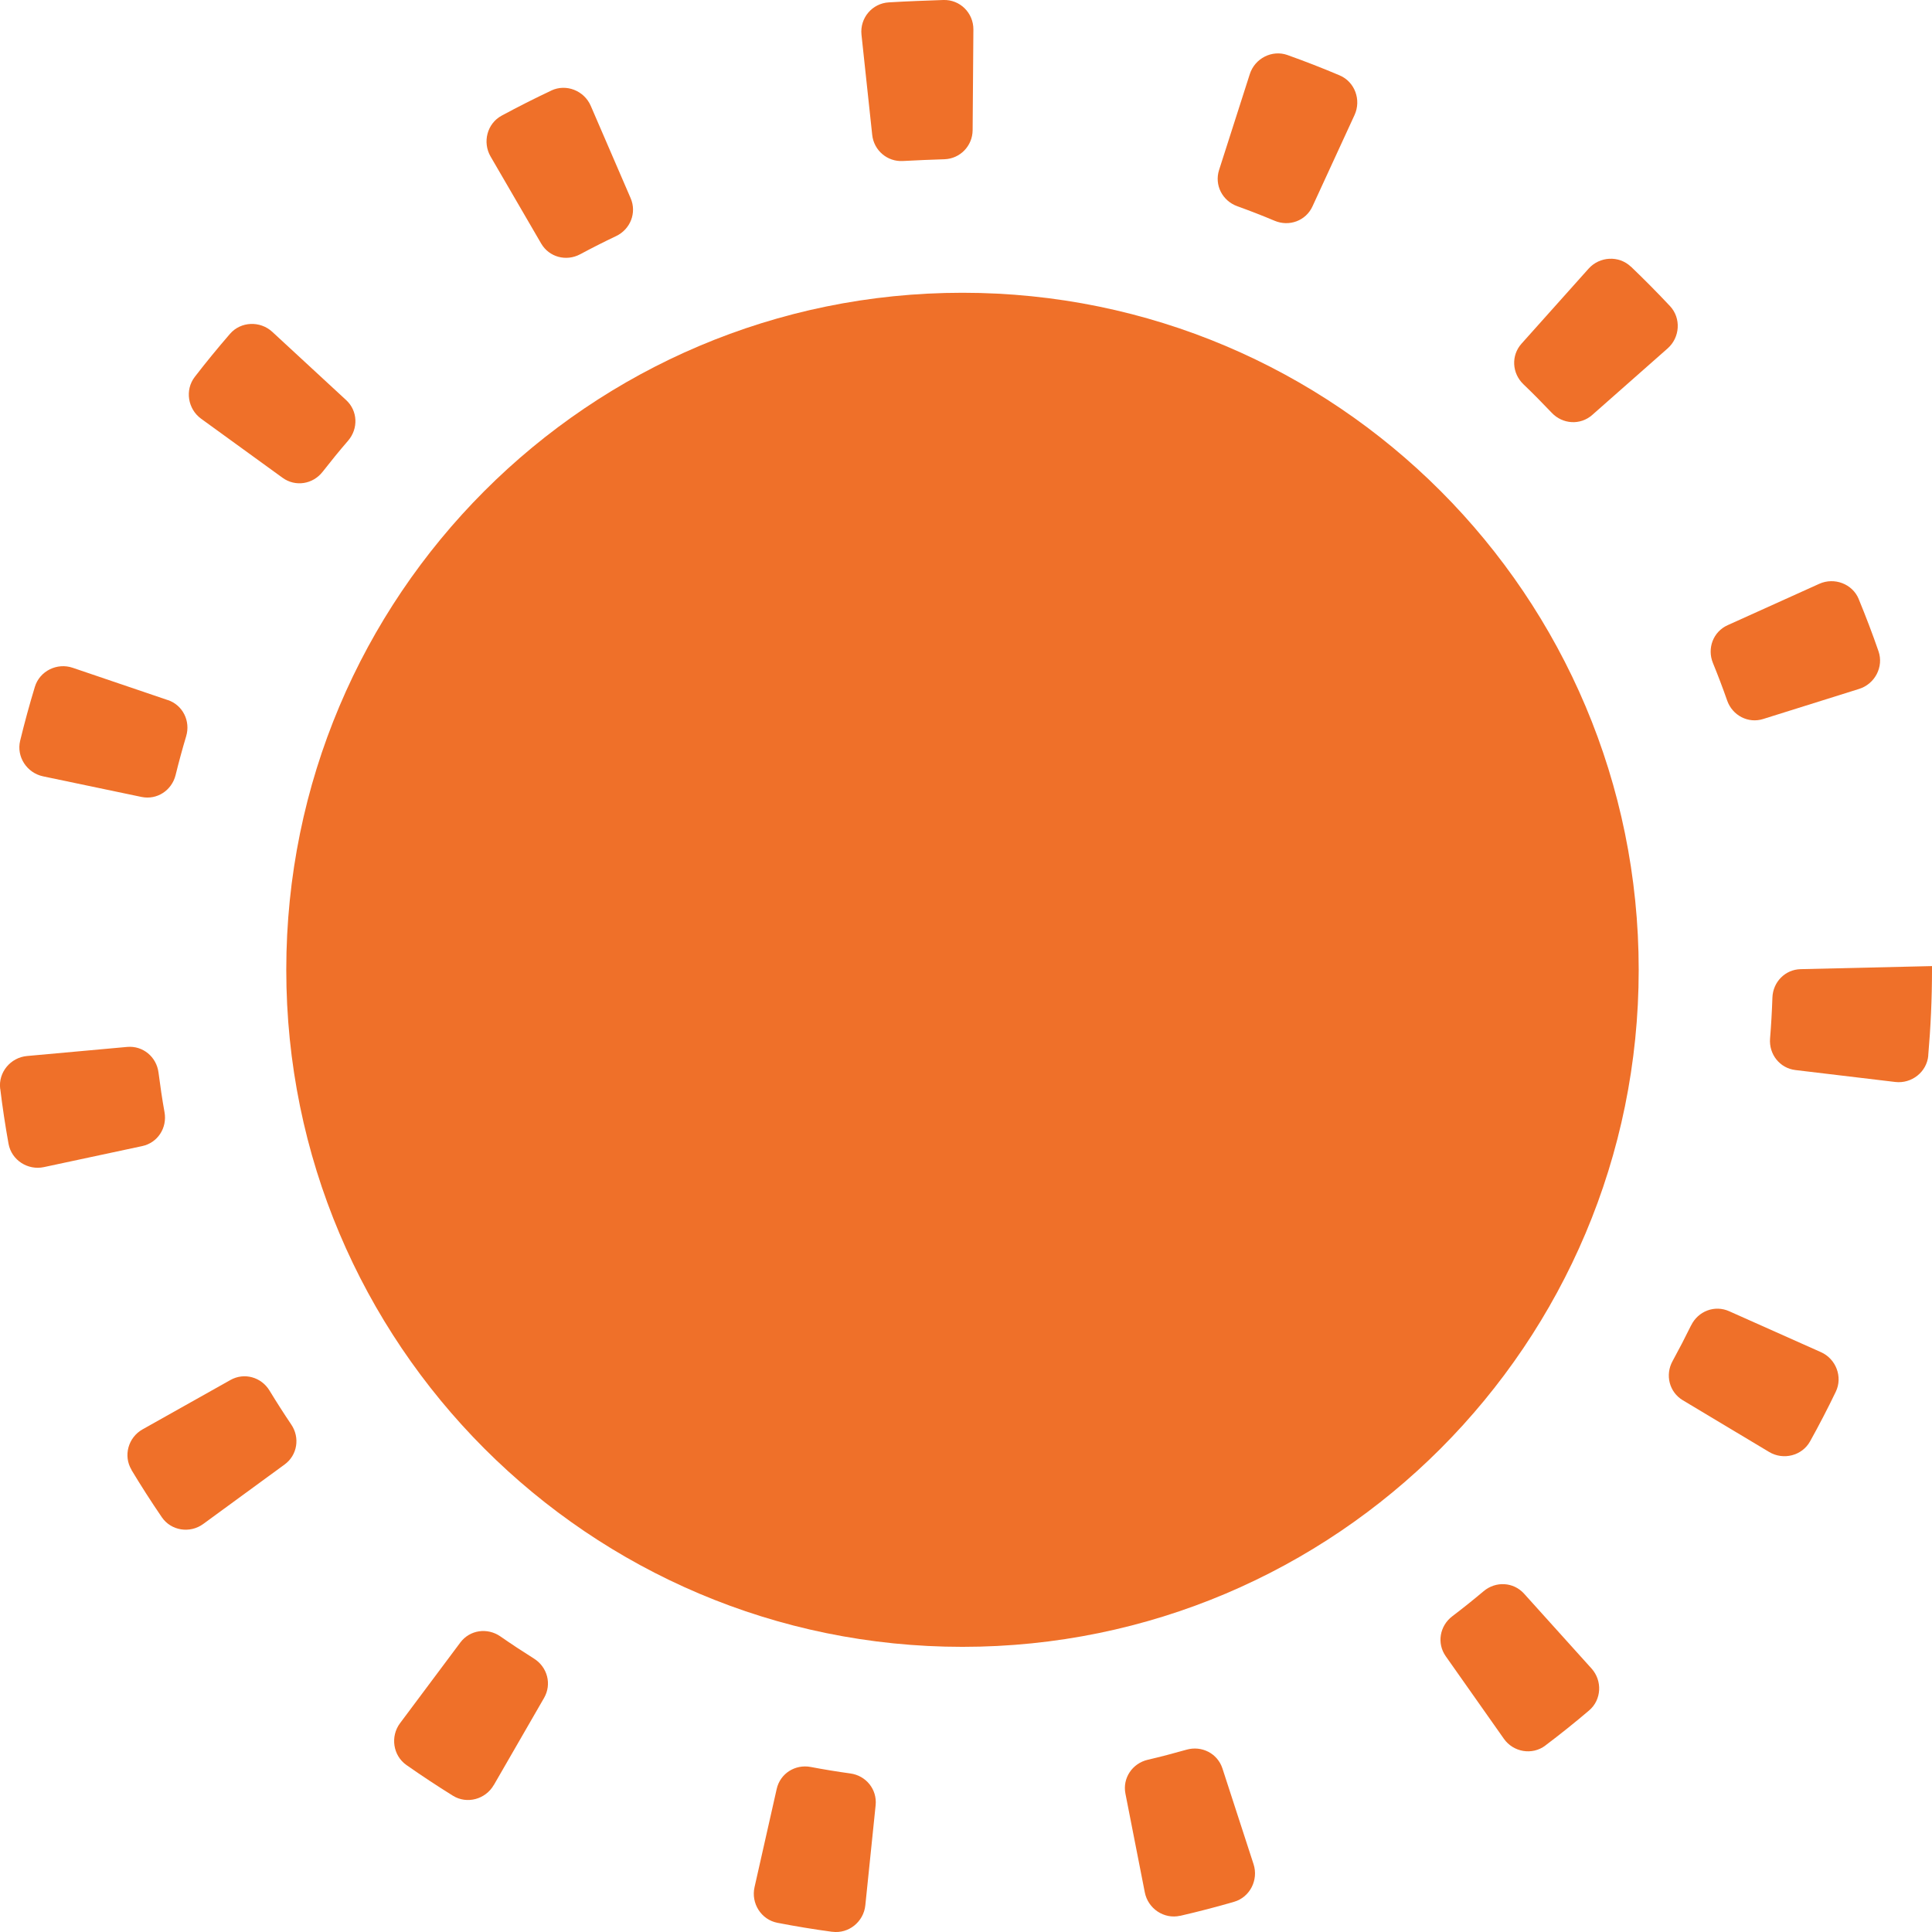<svg width="148" height="148" viewBox="0 0 148 148" fill="none" xmlns="http://www.w3.org/2000/svg">
<g clip-path="url(#clip0_11824_3981)">
<path d="M73.731 126.156C102.34 126.156 125.532 102.935 125.532 74.291C125.532 45.648 102.34 22.427 73.731 22.427C45.122 22.427 21.93 45.648 21.93 74.291C21.93 102.935 45.122 126.156 73.731 126.156Z" fill="#EF7029"/>
<path d="M68.093 0.181C66.811 0.253 65.858 1.383 65.994 2.662L66.815 10.332C66.942 11.521 67.971 12.402 69.163 12.334C70.224 12.276 71.384 12.23 72.35 12.199C73.551 12.158 74.499 11.177 74.508 9.971L74.566 2.26C74.575 0.985 73.533 -0.045 72.26 -3.27387e-05C71.023 0.041 69.474 0.099 68.093 0.181Z" fill="#EF7029"/>
<path d="M37.83 136.741L41.68 130.065C42.285 129.012 41.933 127.702 40.904 127.055C40.033 126.508 39.175 125.943 38.331 125.356C37.333 124.664 35.988 124.854 35.261 125.826L30.648 132C29.889 133.012 30.097 134.481 31.135 135.209C32.3 136.027 33.487 136.809 34.692 137.559C35.767 138.228 37.193 137.84 37.825 136.741H37.83Z" fill="#EF7029"/>
<path d="M42.231 6.938C40.944 7.544 39.676 8.185 38.43 8.859C37.315 9.46 36.945 10.893 37.581 11.991L41.454 18.653C42.064 19.702 43.377 20.05 44.447 19.476C45.35 18.992 46.267 18.527 47.192 18.088C48.289 17.568 48.79 16.303 48.312 15.187L45.255 8.109C44.754 6.947 43.377 6.396 42.235 6.933L42.231 6.938Z" fill="#EF7029"/>
<path d="M142.389 45.894C141.906 44.723 140.52 44.203 139.364 44.723L132.345 47.892C131.239 48.389 130.76 49.663 131.216 50.784C131.604 51.733 131.97 52.696 132.308 53.663C132.71 54.807 133.916 55.444 135.071 55.078L142.42 52.773C143.626 52.393 144.316 51.083 143.901 49.885C143.436 48.538 142.926 47.205 142.384 45.889L142.389 45.894Z" fill="#EF7029"/>
<path d="M63.76 147.982C65.014 148.149 66.161 147.214 66.288 145.953L67.078 138.283C67.199 137.076 66.342 136.018 65.141 135.855C64.125 135.715 63.109 135.548 62.107 135.358C60.916 135.132 59.764 135.855 59.498 137.044L57.801 144.565C57.521 145.799 58.306 147.055 59.552 147.295C60.947 147.566 62.351 147.797 63.76 147.986V147.982Z" fill="#EF7029"/>
<path d="M147.711 80.859C147.901 78.68 148 76.484 148 74.292V74.007L137.938 74.242C136.746 74.269 135.816 75.227 135.775 76.42C135.739 77.465 135.681 78.513 135.595 79.548C135.496 80.759 136.335 81.826 137.536 81.971L145.183 82.884C146.438 83.033 147.603 82.124 147.716 80.859H147.711Z" fill="#EF7029"/>
<path d="M129.546 101.528C129.094 102.45 128.62 103.363 128.128 104.262C127.541 105.324 127.871 106.644 128.914 107.268L135.523 111.227C136.606 111.878 138.046 111.521 138.66 110.414C139.351 109.171 140.01 107.901 140.628 106.617C141.179 105.478 140.646 104.095 139.491 103.58L132.457 100.443C131.351 99.95 130.083 100.438 129.55 101.528H129.546Z" fill="#EF7029"/>
<path d="M118.369 133.722C119.515 132.859 120.639 131.959 121.732 131.028C122.689 130.215 122.761 128.755 121.921 127.819L116.748 122.079C115.935 121.18 114.577 121.112 113.651 121.894C112.866 122.554 112.067 123.195 111.25 123.815C110.284 124.551 110.053 125.889 110.753 126.879L115.204 133.198C115.926 134.224 117.366 134.477 118.373 133.722H118.369Z" fill="#EF7029"/>
<path d="M10.067 112.597C10.807 113.826 11.583 115.037 12.396 116.226C13.105 117.266 14.549 117.487 15.565 116.746L21.804 112.185C22.783 111.471 22.991 110.124 22.309 109.121C21.736 108.271 21.181 107.403 20.648 106.527C20.016 105.487 18.711 105.121 17.655 105.713L10.92 109.496C9.823 110.111 9.426 111.521 10.076 112.597H10.067Z" fill="#EF7029"/>
<path d="M12.861 53.632L5.57 51.155C4.374 50.748 3.042 51.399 2.672 52.61C2.257 53.975 1.882 55.354 1.544 56.741C1.246 57.971 2.058 59.209 3.3 59.471L10.838 61.049C12.026 61.297 13.159 60.551 13.452 59.372C13.696 58.377 13.967 57.383 14.26 56.402C14.608 55.241 14.008 54.02 12.861 53.627V53.632Z" fill="#EF7029"/>
<path d="M90.403 146.762C91.793 146.441 93.174 146.084 94.538 145.686C95.752 145.333 96.42 144.009 96.027 142.802L93.644 135.471C93.269 134.319 92.059 133.704 90.895 134.034C89.91 134.314 88.917 134.576 87.92 134.807C86.742 135.083 85.979 136.212 86.213 137.401L87.698 144.967C87.942 146.21 89.17 147.037 90.403 146.757V146.762Z" fill="#EF7029"/>
<path d="M0.018 83.399C0.189 84.809 0.402 86.219 0.654 87.62C0.88 88.868 2.126 89.672 3.363 89.406L10.893 87.796C12.08 87.543 12.816 86.4 12.604 85.207C12.423 84.199 12.274 83.182 12.143 82.165C11.99 80.963 10.947 80.09 9.742 80.199L2.072 80.895C0.812 81.008 -0.14 82.142 0.013 83.403L0.018 83.399Z" fill="#EF7029"/>
<path d="M98.632 4.217C97.44 3.792 96.122 4.475 95.739 5.681L93.387 13.021C93.016 14.178 93.639 15.385 94.781 15.797C95.743 16.145 96.7 16.515 97.644 16.913C98.763 17.383 100.036 16.913 100.542 15.81L103.765 8.809C104.293 7.656 103.787 6.264 102.618 5.772C101.305 5.216 99.973 4.696 98.628 4.217H98.632Z" fill="#EF7029"/>
<path d="M20.856 25.419C19.926 24.561 18.445 24.619 17.619 25.573C16.689 26.649 15.786 27.747 14.92 28.872C14.148 29.876 14.387 31.336 15.407 32.077L21.646 36.601C22.63 37.315 23.971 37.098 24.715 36.14C25.348 35.331 25.997 34.531 26.67 33.754C27.46 32.832 27.41 31.471 26.517 30.649L20.856 25.419Z" fill="#EF7029"/>
<path d="M124.928 20.425C124.011 19.553 122.535 19.639 121.691 20.583L116.554 26.328C115.746 27.232 115.822 28.592 116.698 29.433C117.438 30.142 118.161 30.875 118.869 31.62C119.7 32.502 121.059 32.592 121.971 31.788L127.749 26.689C128.697 25.853 128.796 24.375 127.93 23.449C126.959 22.414 125.957 21.401 124.932 20.42L124.928 20.425Z" fill="#EF7029"/>
</g>
<defs>
<clipPath id="clip0_11824_3981">
<rect width="148" height="148" fill="white"/>
</clipPath>
</defs>
</svg>
